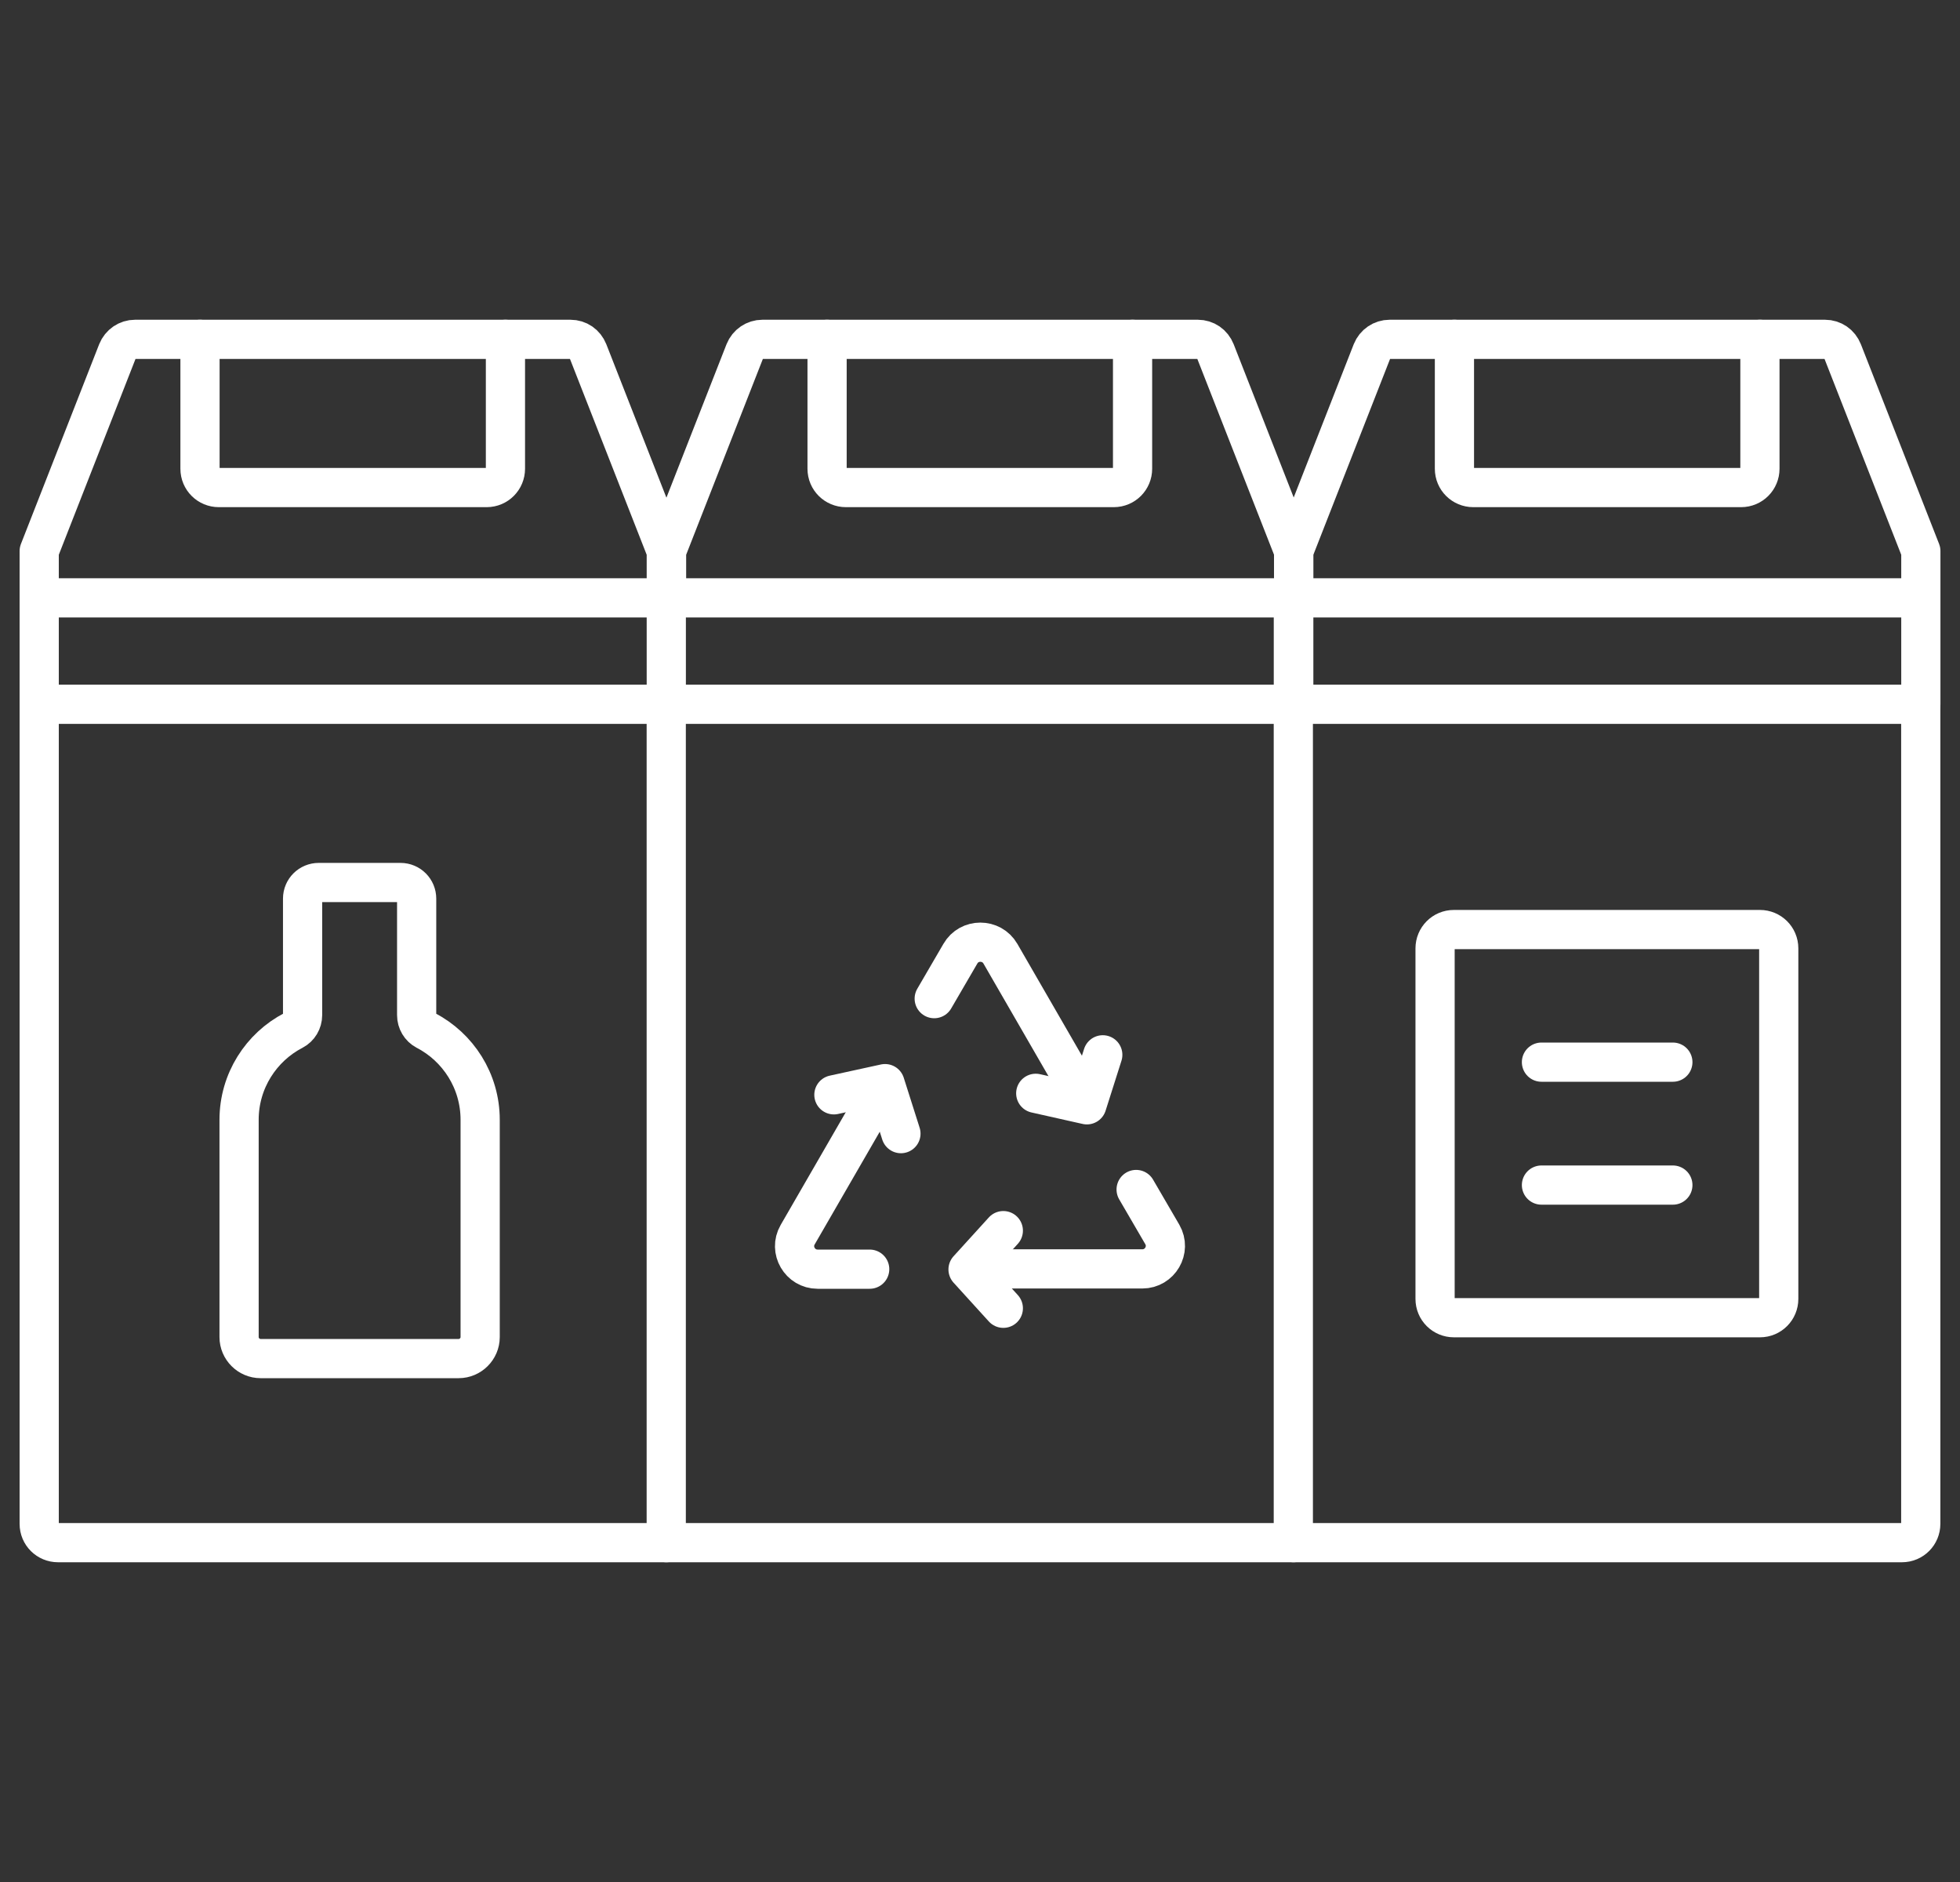 <?xml version="1.0" encoding="UTF-8"?> <svg xmlns="http://www.w3.org/2000/svg" width="50" height="48" viewBox="0 0 50 48" fill="none"><rect x="0" y="0" width="50" height="48" fill="#333333" stroke="none"/><path d="M26.422 27.885L27.727 28.178L28.132 26.903" stroke="white" stroke-linecap="round" stroke-linejoin="round"></path><path d="M23.832 25.47L24.5 24.323C24.724 23.933 25.294 23.933 25.52 24.323L27.702 28.102M25.595 31.387L24.695 32.377L25.595 33.367" stroke="white" stroke-linecap="round" stroke-linejoin="round"></path><path d="M28.983 30.338L29.651 31.485C29.876 31.875 29.591 32.363 29.141 32.363H24.776M22.983 28.913L22.578 27.638L21.273 27.923" stroke="white" stroke-linecap="round" stroke-linejoin="round"></path><path d="M22.186 32.37H20.858C20.408 32.37 20.123 31.882 20.348 31.492L22.531 27.712" stroke="white" stroke-linecap="round" stroke-linejoin="round"></path><path d="M16.996 17.962V39.345H32.993V17.962" stroke="white" stroke-linecap="round" stroke-linejoin="round"></path><path d="M16.997 15.248H32.994V17.963H16.997M16.997 15.248V17.963M16.997 15.248H1V17.963M16.997 17.963H1M1 17.963V38.865C1 39.135 1.217 39.345 1.48 39.345H16.997M33.002 39.345H48.519C48.789 39.345 48.999 39.128 48.999 38.865V17.963M36.609 24.188V33.128C36.609 33.398 36.826 33.608 37.089 33.608H44.896C45.166 33.608 45.376 33.39 45.376 33.128V24.188C45.376 23.918 45.159 23.708 44.896 23.708H37.089C36.819 23.708 36.609 23.925 36.609 24.188Z" stroke="white" stroke-linecap="round" stroke-linejoin="round"></path><path d="M33.004 15.248H49.001M33.004 15.248V17.962H49.001V15.248M33.004 15.248V14.055L34.999 8.963C35.074 8.775 35.254 8.655 35.449 8.655H46.556C46.758 8.655 46.931 8.775 47.006 8.963L49.001 14.055V15.248" stroke="white" stroke-linecap="round" stroke-linejoin="round"></path><path d="M37.103 8.655V11.955C37.103 12.225 37.321 12.435 37.583 12.435H44.416C44.686 12.435 44.896 12.217 44.896 11.955V8.655M33.001 15.248V14.055L31.006 8.963C30.931 8.775 30.759 8.655 30.556 8.655H19.449C19.254 8.655 19.074 8.775 18.999 8.963L17.004 14.055V15.248" stroke="white" stroke-linecap="round" stroke-linejoin="round"></path><path d="M21.099 8.655V11.955C21.099 12.225 21.317 12.435 21.579 12.435H28.412C28.682 12.435 28.892 12.217 28.892 11.955V8.655M16.997 15.248V14.055L15.002 8.963C14.927 8.775 14.755 8.655 14.552 8.655H3.445C3.25 8.655 3.07 8.775 2.995 8.963L1 14.055V15.248" stroke="white" stroke-linecap="round" stroke-linejoin="round"></path><path d="M5.102 8.655V11.955C5.102 12.225 5.319 12.435 5.582 12.435H12.414C12.684 12.435 12.894 12.217 12.894 11.955V8.655M39.323 27.09H42.675M39.323 30.225H42.675M10.629 25.89V22.92C10.629 22.695 10.449 22.508 10.216 22.508H8.131C7.906 22.508 7.719 22.688 7.719 22.92V25.89C7.719 26.055 7.629 26.205 7.486 26.28C6.662 26.707 6.099 27.57 6.099 28.56V34.102C6.099 34.403 6.347 34.65 6.647 34.65H11.701C12.001 34.65 12.249 34.403 12.249 34.102V28.56C12.249 27.57 11.686 26.707 10.861 26.28C10.719 26.205 10.629 26.055 10.629 25.89Z" stroke="white" stroke-linecap="round" stroke-linejoin="round"></path></svg> 